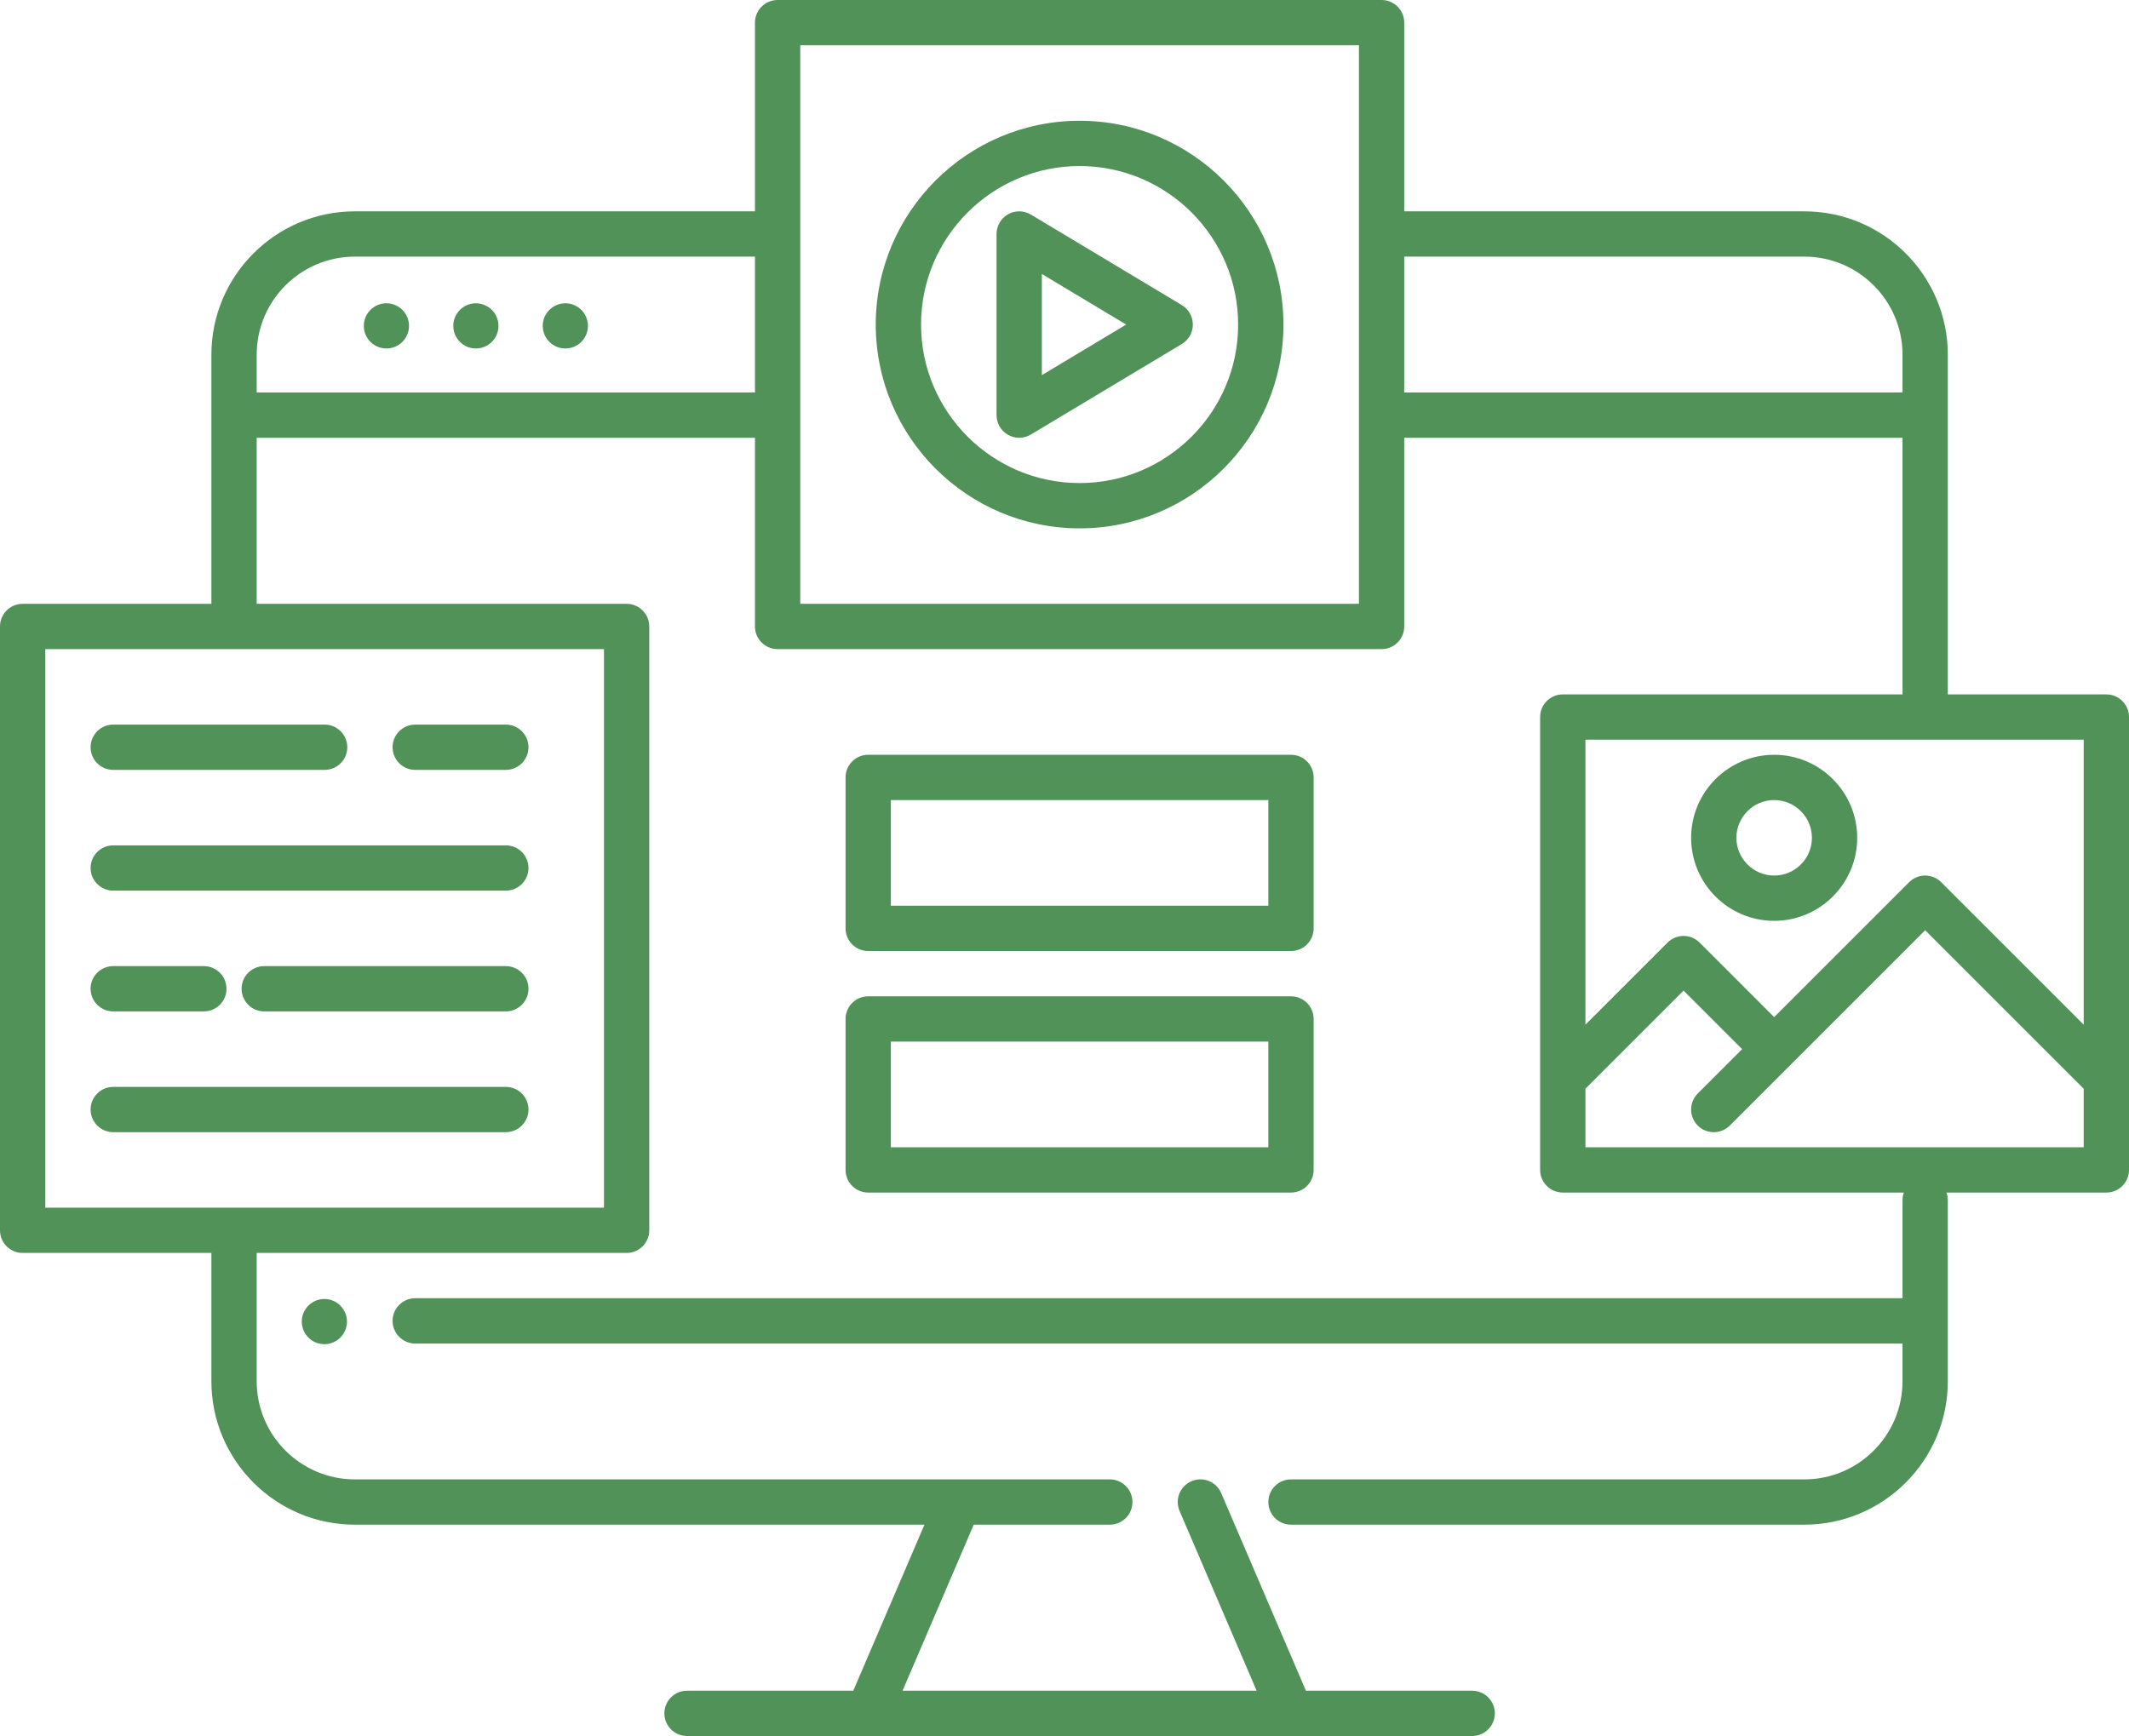 <?xml version="1.0" encoding="UTF-8" standalone="no"?><svg xmlns="http://www.w3.org/2000/svg" xmlns:xlink="http://www.w3.org/1999/xlink" fill="#519259" height="1265" preserveAspectRatio="xMidYMid meet" version="1" viewBox="0.0 0.0 1551.0 1265.0" width="1551" zoomAndPan="magnify"><g id="change1_1"><path d="M 66 544.5 C 66 553.613 73.387 561 82.5 561 L 236.5 561 C 245.613 561 253 553.613 253 544.5 C 253 535.387 245.613 528 236.5 528 L 82.5 528 C 73.387 528 66 535.387 66 544.5"/><path d="M 82.5 737 L 148.5 737 C 157.613 737 165 729.613 165 720.5 C 165 711.387 157.613 704 148.5 704 L 82.5 704 C 73.387 704 66 711.387 66 720.5 C 66 729.613 73.387 737 82.5 737"/><path d="M 649 583 L 924 583 L 924 660 L 649 660 Z M 632.5 693 L 940.5 693 C 949.613 693 957 685.613 957 676.5 L 957 566.5 C 957 557.387 949.613 550 940.5 550 L 632.5 550 C 623.387 550 616 557.387 616 566.5 L 616 676.5 C 616 685.613 623.387 693 632.5 693"/><path d="M 649 759 L 924 759 L 924 836 L 649 836 Z M 616 852.5 C 616 861.613 623.387 869 632.5 869 L 940.5 869 C 949.613 869 957 861.613 957 852.5 L 957 742.5 C 957 733.387 949.613 726 940.5 726 L 632.5 726 C 623.387 726 616 733.387 616 742.5 L 616 852.5"/><path d="M 1155 836 L 1155 793.336 L 1226.5 721.836 L 1269.172 764.5 L 1236.828 796.832 C 1230.391 803.277 1230.391 813.723 1236.828 820.168 C 1240.051 823.391 1244.281 825 1248.5 825 C 1252.719 825 1256.949 823.391 1260.172 820.168 L 1402.5 677.836 L 1518 793.336 L 1518 836 Z M 1518 539 L 1518 746.664 L 1414.172 642.832 C 1407.719 636.391 1397.281 636.391 1390.828 642.832 L 1292.5 741.164 L 1238.172 686.832 C 1231.719 680.391 1221.281 680.391 1214.828 686.832 L 1155 746.664 L 1155 539 Z M 1023 286 L 1023 187 L 1314.5 187 C 1353.922 187 1386 219.07 1386 258.5 L 1386 286 Z M 990 440 L 583 440 L 583 33 L 990 33 Z M 187 286 L 187 258.5 C 187 219.07 219.074 187 258.5 187 L 550 187 L 550 286 Z M 440 880 L 33 880 L 33 473 L 440 473 Z M 1551 786.496 L 1551 522.5 C 1551 513.387 1543.609 506 1534.5 506 L 1419 506 L 1419 258.5 C 1419 200.879 1372.121 154 1314.5 154 L 1023 154 L 1023 16.5 C 1023 7.391 1015.609 0 1006.5 0 L 566.5 0 C 557.387 0 550 7.391 550 16.5 L 550 154 L 258.5 154 C 200.879 154 154 200.879 154 258.5 L 154 440 L 16.5 440 C 7.387 440 0 447.387 0 456.5 L 0 896.5 C 0 905.613 7.387 913 16.5 913 L 154 913 L 154 1006.5 C 154 1064.121 200.879 1111 258.5 1111 L 673.477 1111 L 621.621 1232 L 500.5 1232 C 491.387 1232 484 1239.391 484 1248.5 C 484 1257.609 491.387 1265 500.5 1265 L 632.414 1265 C 632.441 1265 632.465 1265 632.492 1265 C 632.527 1265 632.562 1265 632.598 1265 L 940.402 1265 C 940.438 1265 940.473 1265 940.508 1265 C 940.535 1265 940.559 1265 940.586 1265 L 1072.5 1265 C 1081.609 1265 1089 1257.609 1089 1248.5 C 1089 1239.391 1081.609 1232 1072.5 1232 L 951.379 1232 L 889.664 1088 C 886.074 1079.621 876.375 1075.738 868 1079.328 C 859.625 1082.922 855.742 1092.621 859.336 1101 L 915.477 1232 L 657.523 1232 L 709.379 1111 L 808.5 1111 C 817.613 1111 825 1103.609 825 1094.5 C 825 1085.391 817.613 1078 808.5 1078 L 698.668 1078 C 698.605 1078 698.543 1078 698.48 1078 L 258.5 1078 C 219.074 1078 187 1045.922 187 1006.5 L 187 913 L 456.5 913 C 465.613 913 473 905.613 473 896.5 L 473 456.5 C 473 447.387 465.613 440 456.5 440 L 187 440 L 187 319 L 550 319 L 550 456.5 C 550 465.613 557.387 473 566.5 473 L 1006.5 473 C 1015.609 473 1023 465.613 1023 456.5 L 1023 319 L 1386 319 L 1386 506 L 1138.5 506 C 1129.391 506 1122 513.387 1122 522.5 L 1122 786.496 C 1122 786.496 1122 786.504 1122 786.504 L 1122 852.5 C 1122 861.613 1129.391 869 1138.5 869 L 1386.961 869 C 1386.352 870.723 1386 872.566 1386 874.5 L 1386 946 L 302.5 946 C 293.387 946 286 953.387 286 962.5 C 286 971.613 293.387 979 302.5 979 L 1386 979 L 1386 1006.5 C 1386 1045.922 1353.922 1078 1314.5 1078 L 940.5 1078 C 931.387 1078 924 1085.391 924 1094.5 C 924 1103.609 931.387 1111 940.5 1111 L 1314.5 1111 C 1372.121 1111 1419 1064.121 1419 1006.5 L 1419 874.5 C 1419 872.566 1418.648 870.723 1418.039 869 L 1534.5 869 C 1543.609 869 1551 861.613 1551 852.5 L 1551 786.504 C 1551 786.504 1551 786.496 1551 786.496"/><path d="M 1292.5 583 C 1307.66 583 1320 595.336 1320 610.5 C 1320 625.664 1307.66 638 1292.5 638 C 1277.34 638 1265 625.664 1265 610.5 C 1265 595.336 1277.34 583 1292.5 583 Z M 1292.5 671 C 1325.859 671 1353 643.859 1353 610.5 C 1353 577.141 1325.859 550 1292.5 550 C 1259.141 550 1232 577.141 1232 610.5 C 1232 643.859 1259.141 671 1292.5 671"/><path d="M 786.5 352 C 722.812 352 671 300.188 671 236.5 C 671 172.809 722.812 121 786.5 121 C 850.188 121 902 172.809 902 236.5 C 902 300.188 850.188 352 786.5 352 Z M 786.5 88 C 704.617 88 638 154.621 638 236.5 C 638 318.383 704.617 385 786.5 385 C 868.383 385 935 318.383 935 236.5 C 935 154.621 868.383 88 786.5 88"/><path d="M 759 273.359 L 759 199.641 L 820.43 236.5 Z M 860.988 222.352 L 750.988 156.352 C 745.891 153.289 739.543 153.211 734.371 156.141 C 729.199 159.07 726 164.559 726 170.5 L 726 302.5 C 726 308.445 729.199 313.93 734.371 316.859 C 736.895 318.285 739.699 319 742.5 319 C 745.441 319 748.379 318.215 750.988 316.648 L 860.988 250.648 C 865.961 247.672 869 242.301 869 236.5 C 869 230.699 865.961 225.328 860.988 222.352"/><path d="M 368.5 616 L 82.5 616 C 73.387 616 66 623.387 66 632.5 C 66 641.613 73.387 649 82.5 649 L 368.5 649 C 377.613 649 385 641.613 385 632.5 C 385 623.387 377.613 616 368.5 616"/><path d="M 368.5 792 L 82.5 792 C 73.387 792 66 799.387 66 808.5 C 66 817.613 73.387 825 82.5 825 L 368.5 825 C 377.613 825 385 817.613 385 808.5 C 385 799.387 377.613 792 368.5 792"/><path d="M 368.5 704 L 192.5 704 C 183.387 704 176 711.387 176 720.5 C 176 729.613 183.387 737 192.5 737 L 368.5 737 C 377.613 737 385 729.613 385 720.5 C 385 711.387 377.613 704 368.5 704"/><path d="M 302.5 561 L 368.5 561 C 377.613 561 385 553.613 385 544.5 C 385 535.387 377.613 528 368.5 528 L 302.5 528 C 293.387 528 286 535.387 286 544.5 C 286 553.613 293.387 561 302.5 561"/><path d="M 411.867 221 C 402.777 221 395.406 228.371 395.406 237.469 C 395.406 246.559 402.777 253.93 411.867 253.93 C 420.961 253.93 428.328 246.559 428.328 237.469 C 428.328 228.371 420.961 221 411.867 221"/><path d="M 346.688 221 C 337.594 221 330.227 228.371 330.227 237.469 C 330.227 246.559 337.594 253.93 346.688 253.93 C 355.777 253.93 363.148 246.559 363.148 237.469 C 363.148 228.371 355.777 221 346.688 221"/><path d="M 281.508 221 C 272.414 221 265.043 228.371 265.043 237.469 C 265.043 246.559 272.414 253.93 281.508 253.93 C 290.598 253.93 297.969 246.559 297.969 237.469 C 297.969 228.371 290.598 221 281.508 221"/><path d="M 219.848 963.016 C 219.848 972.109 227.215 979.477 236.309 979.477 C 245.398 979.477 252.77 972.109 252.77 963.016 C 252.77 953.926 245.398 946.555 236.309 946.555 C 227.215 946.555 219.848 953.926 219.848 963.016"/></g></svg>